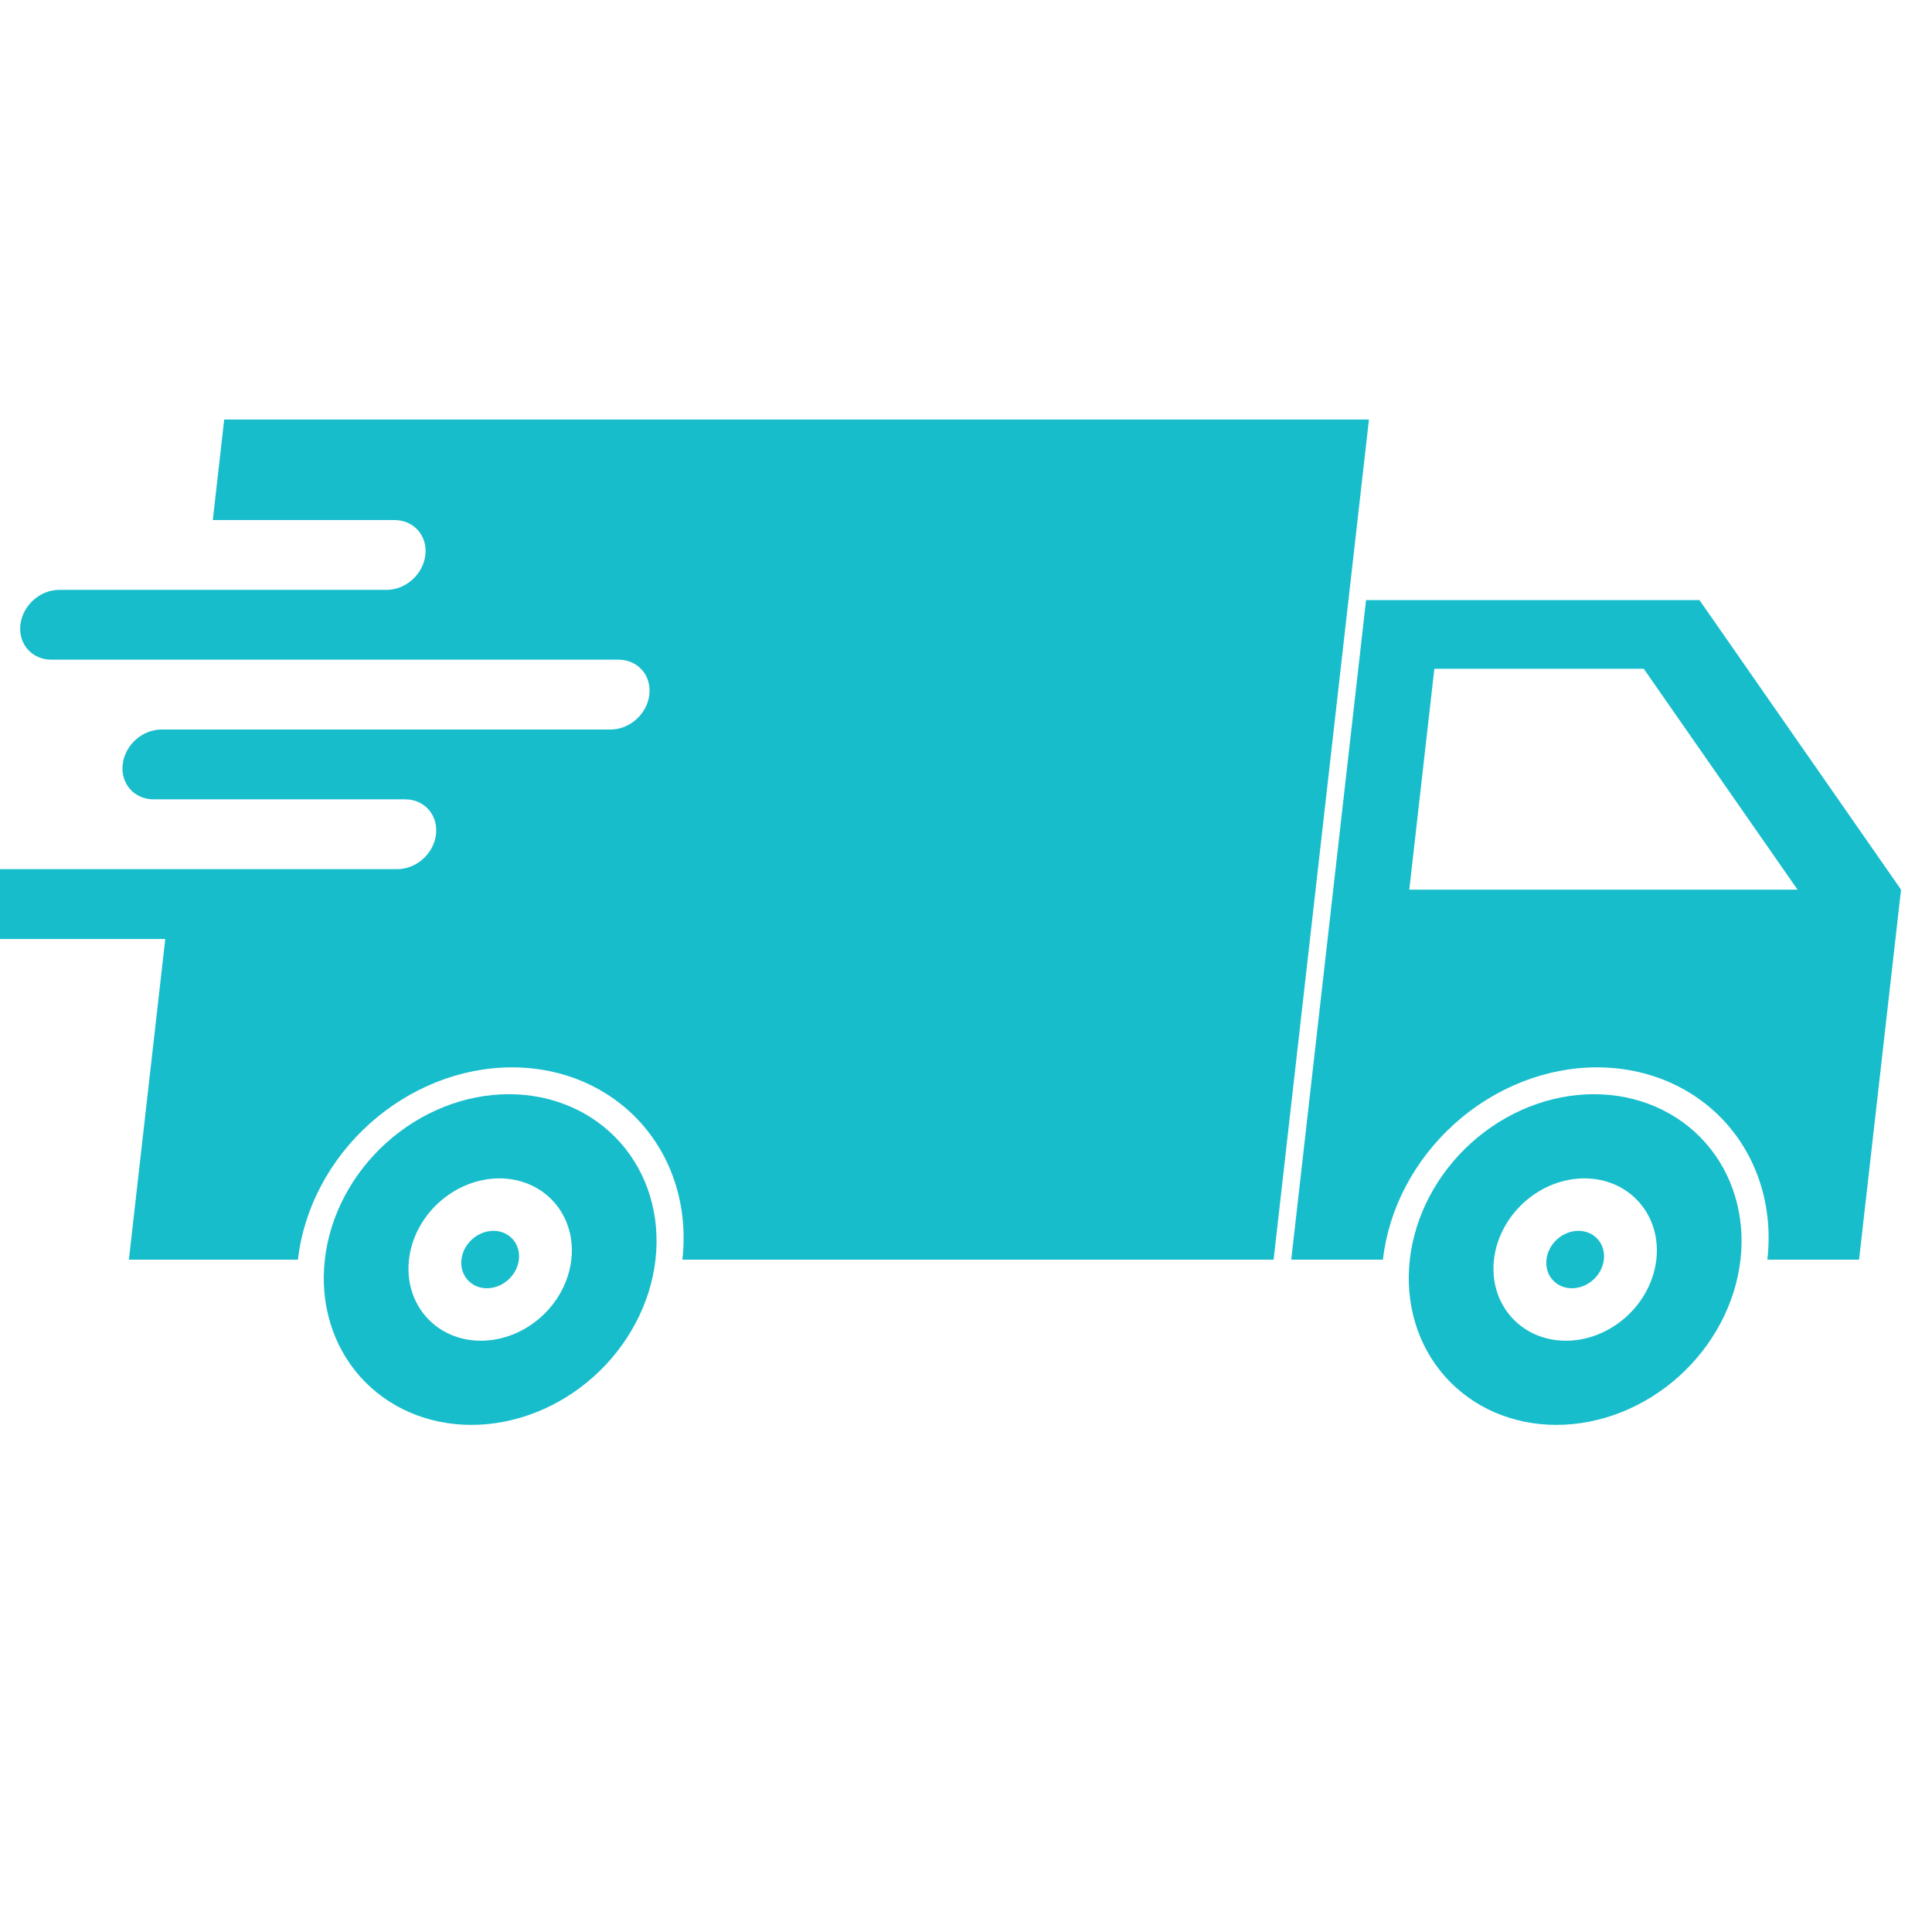 <svg version="1.0" preserveAspectRatio="xMidYMid meet" height="500" viewBox="0 0 375 375" zoomAndPan="magnify" width="500" xmlns:xlink="http://www.w3.org/1999/xlink" xmlns="http://www.w3.org/2000/svg"><defs><g></g><clipPath id="490b1bfcdc"><path clip-rule="nonzero" d="M 0 81.059 L 266 81.059 L 266 245 L 0 245 Z M 0 81.059"></path></clipPath><clipPath id="f88b23f4f2"><path clip-rule="nonzero" d="M 273 212 L 339 212 L 339 276.809 L 273 276.809 Z M 273 212"></path></clipPath><clipPath id="c596d6fa90"><path clip-rule="nonzero" d="M 62 212 L 128 212 L 128 276.809 L 62 276.809 Z M 62 212"></path></clipPath></defs><rect fill-opacity="1" height="450" y="-37.5" fill="#ffffff" width="450" x="-37.5"></rect><rect fill-opacity="1" height="450" y="-37.5" fill="#ffffff" width="450" x="-37.5"></rect><g fill-opacity="1" fill="#000000"><g transform="translate(143.233, 200.25)"><g><path d="M 19.922 -11.641 C 19.922 -7.785 18.926 -4.879 16.938 -2.922 C 14.957 -0.973 11.992 0 8.047 0 L 1.562 0 L 1.562 -4.734 L 7.75 -4.734 C 10.082 -4.734 11.805 -5.316 12.922 -6.484 C 14.047 -7.66 14.609 -9.445 14.609 -11.844 L 14.609 -12.359 C 14.609 -14.797 14.047 -16.598 12.922 -17.766 C 11.805 -18.93 10.109 -19.516 7.828 -19.516 L 1.562 -19.516 L 1.562 -24.234 L 8.328 -24.234 C 16.055 -24.234 19.922 -20.367 19.922 -12.641 Z M 19.922 -11.641"></path></g></g></g><g fill-opacity="1" fill="#000000"><g transform="translate(165.36, 200.25)"><g><path d="M 19.922 -11.641 C 19.922 -7.785 18.926 -4.879 16.938 -2.922 C 14.957 -0.973 11.992 0 8.047 0 L 1.562 0 L 1.562 -4.734 L 7.75 -4.734 C 10.082 -4.734 11.805 -5.316 12.922 -6.484 C 14.047 -7.66 14.609 -9.445 14.609 -11.844 L 14.609 -12.359 C 14.609 -14.797 14.047 -16.598 12.922 -17.766 C 11.805 -18.93 10.109 -19.516 7.828 -19.516 L 1.562 -19.516 L 1.562 -24.234 L 8.328 -24.234 C 16.055 -24.234 19.922 -20.367 19.922 -12.641 Z M 19.922 -11.641"></path></g></g></g><g fill-opacity="1" fill="#000000"><g transform="translate(187.487, 200.25)"><g><path d="M 19.922 -11.641 C 19.922 -7.785 18.926 -4.879 16.938 -2.922 C 14.957 -0.973 11.992 0 8.047 0 L 1.562 0 L 1.562 -4.734 L 7.75 -4.734 C 10.082 -4.734 11.805 -5.316 12.922 -6.484 C 14.047 -7.66 14.609 -9.445 14.609 -11.844 L 14.609 -12.359 C 14.609 -14.797 14.047 -16.598 12.922 -17.766 C 11.805 -18.93 10.109 -19.516 7.828 -19.516 L 1.562 -19.516 L 1.562 -24.234 L 8.328 -24.234 C 16.055 -24.234 19.922 -20.367 19.922 -12.641 Z M 19.922 -11.641"></path></g></g></g><g fill-opacity="1" fill="#000000"><g transform="translate(209.613, 200.25)"><g><path d="M 19.922 -11.641 C 19.922 -7.785 18.926 -4.879 16.938 -2.922 C 14.957 -0.973 11.992 0 8.047 0 L 1.562 0 L 1.562 -4.734 L 7.75 -4.734 C 10.082 -4.734 11.805 -5.316 12.922 -6.484 C 14.047 -7.66 14.609 -9.445 14.609 -11.844 L 14.609 -12.359 C 14.609 -14.797 14.047 -16.598 12.922 -17.766 C 11.805 -18.93 10.109 -19.516 7.828 -19.516 L 1.562 -19.516 L 1.562 -24.234 L 8.328 -24.234 C 16.055 -24.234 19.922 -20.367 19.922 -12.641 Z M 19.922 -11.641"></path></g></g></g><path fill-rule="nonzero" fill-opacity="1" d="M 278.406 129.812 L 319.055 129.812 L 348.902 172.68 L 273.543 172.68 Z M 265.152 116.48 L 250.629 244.496 L 268.43 244.496 C 268.43 244.488 268.43 244.484 268.43 244.477 C 269.551 234.582 274.559 225.094 282.352 218.098 C 290.141 211.102 300.074 207.172 309.969 207.172 C 319.863 207.172 328.91 211.102 335.113 218.098 C 341.316 225.094 344.172 234.582 343.047 244.477 C 343.047 244.484 343.043 244.488 343.043 244.496 L 360.844 244.496 L 368.992 172.68 L 329.867 116.48 L 265.152 116.48" fill="#18bdcc"></path><g clip-path="url(#490b1bfcdc)"><path fill-rule="nonzero" fill-opacity="1" d="M 43.516 81.43 L 41.305 100.941 L 76.555 100.941 C 80.312 100.941 82.988 103.961 82.562 107.715 C 82.141 111.469 78.773 114.492 75.016 114.492 L 11.504 114.492 C 7.746 114.492 4.383 117.516 3.957 121.27 C 3.535 125.023 6.211 128.043 9.965 128.043 L 120.031 128.043 C 123.781 128.043 126.465 131.066 126.035 134.824 C 125.613 138.578 122.246 141.598 118.492 141.598 L 31.359 141.598 C 27.605 141.598 24.242 144.621 23.812 148.375 C 23.387 152.129 26.07 155.152 29.82 155.152 L 78.621 155.152 C 82.375 155.152 85.051 158.176 84.629 161.93 C 84.199 165.684 80.836 168.703 77.082 168.703 L -10.734 168.703 C -14.488 168.703 -17.855 171.727 -18.281 175.484 C -18.707 179.234 -16.023 182.262 -12.273 182.262 L 32.078 182.262 L 25.016 244.496 L 57.832 244.496 C 57.832 244.488 57.832 244.484 57.832 244.477 C 58.957 234.582 63.965 225.098 71.754 218.098 C 79.543 211.102 89.48 207.172 99.375 207.172 C 109.27 207.172 118.312 211.102 124.516 218.098 C 130.719 225.094 133.57 234.582 132.449 244.477 C 132.449 244.484 132.449 244.488 132.449 244.496 L 247.207 244.496 L 265.711 81.43 L 43.516 81.43" fill="#18bdcc"></path></g><g clip-path="url(#f88b23f4f2)"><path fill-rule="nonzero" fill-opacity="1" d="M 307.527 228.723 C 311.707 228.723 315.523 230.379 318.145 233.34 C 320.766 236.293 321.969 240.301 321.496 244.477 C 321.023 248.656 318.906 252.668 315.617 255.621 C 312.328 258.574 308.129 260.234 303.953 260.234 C 295.25 260.234 288.992 253.18 289.98 244.477 C 290.457 240.301 292.57 236.293 295.863 233.34 C 299.152 230.379 303.348 228.723 307.527 228.723 Z M 309.379 212.383 C 300.867 212.383 292.32 215.766 285.621 221.785 C 278.918 227.805 274.609 235.969 273.645 244.477 C 272.68 252.992 275.133 261.152 280.473 267.172 C 285.805 273.188 293.586 276.57 302.094 276.57 C 310.609 276.57 319.152 273.188 325.855 267.172 C 332.559 261.152 336.867 252.992 337.832 244.477 C 338.797 235.969 336.34 227.805 331.008 221.785 C 325.672 215.766 317.891 212.383 309.379 212.383" fill="#18bdcc"></path></g><g clip-path="url(#c596d6fa90)"><path fill-rule="nonzero" fill-opacity="1" d="M 96.93 228.723 C 101.105 228.723 104.926 230.379 107.547 233.34 C 110.168 236.293 111.371 240.301 110.898 244.477 C 110.422 248.656 108.309 252.668 105.02 255.621 C 101.727 258.574 97.531 260.234 93.352 260.234 C 84.648 260.234 78.398 253.18 79.387 244.477 C 79.859 240.301 81.973 236.293 85.262 233.34 C 88.555 230.379 92.754 228.723 96.93 228.723 Z M 98.781 212.383 C 90.27 212.383 81.723 215.766 75.023 221.785 C 68.32 227.805 64.012 235.969 63.051 244.477 C 62.082 252.992 64.535 261.152 69.871 267.172 C 75.211 273.188 82.988 276.57 91.5 276.57 C 100.012 276.57 108.559 273.188 115.262 267.172 C 121.965 261.152 126.27 252.992 127.234 244.477 C 128.199 235.969 125.746 227.805 120.41 221.785 C 115.074 215.766 107.297 212.383 98.781 212.383" fill="#18bdcc"></path></g><path fill-rule="nonzero" fill-opacity="1" d="M 100.715 244.477 C 100.547 245.957 99.797 247.375 98.637 248.418 C 97.473 249.465 95.984 250.051 94.512 250.051 C 93.031 250.051 91.684 249.465 90.754 248.418 C 89.824 247.375 89.402 245.957 89.566 244.477 C 89.914 241.398 92.695 238.906 95.773 238.906 C 98.852 238.906 101.066 241.398 100.715 244.477" fill="#18bdcc"></path><path fill-rule="nonzero" fill-opacity="1" d="M 311.312 244.477 C 311.145 245.957 310.398 247.375 309.234 248.418 C 308.066 249.465 306.586 250.051 305.105 250.051 C 303.629 250.051 302.277 249.465 301.352 248.418 C 300.422 247.375 299.996 245.957 300.168 244.477 C 300.516 241.398 303.289 238.906 306.371 238.906 C 309.449 238.906 311.66 241.398 311.312 244.477" fill="#18bdcc"></path></svg>